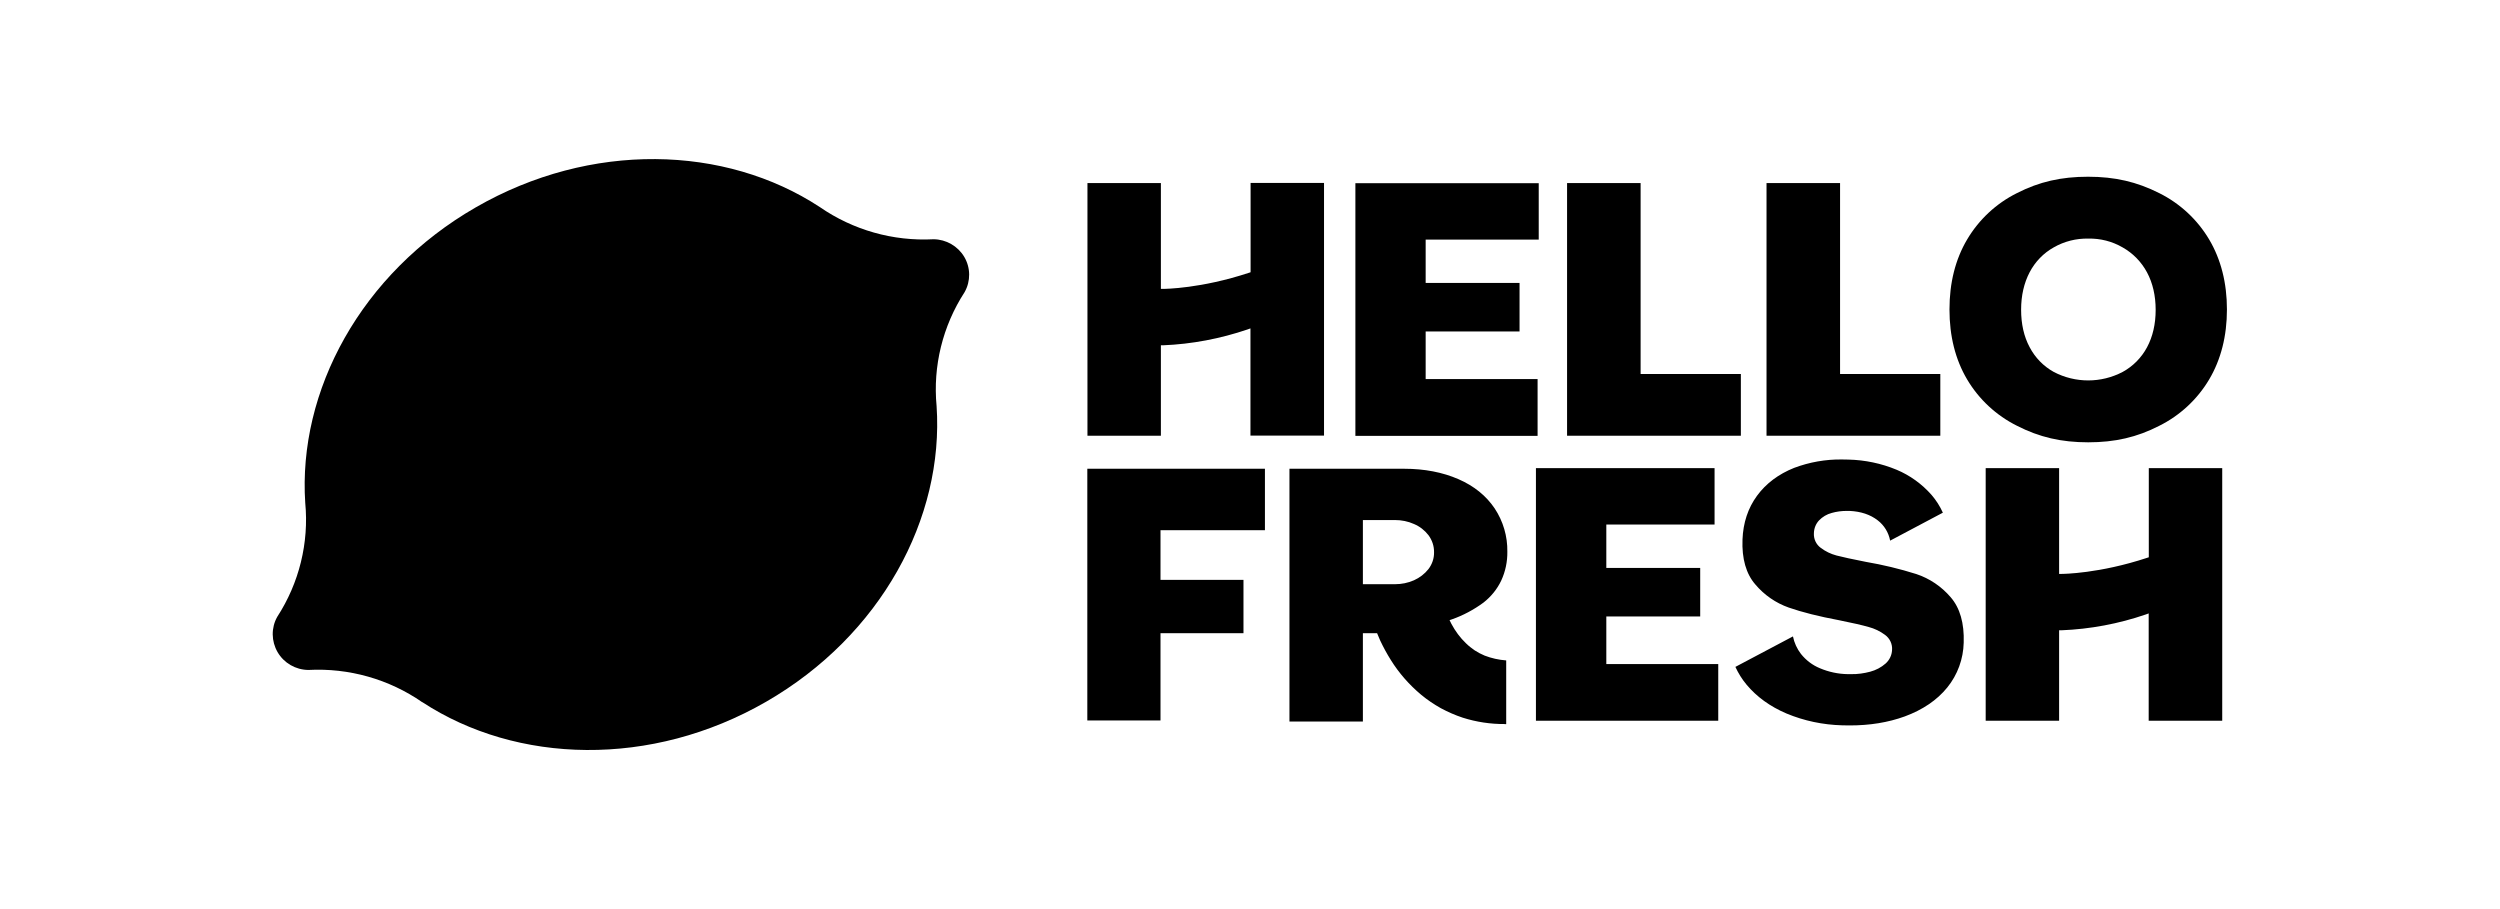 <svg width="110" height="40" viewBox="0 0 110 40" fill="none" xmlns="http://www.w3.org/2000/svg">
<path fill-rule="evenodd" clip-rule="evenodd" d="M42.427 11.302C42.71 11.781 42.715 12.371 42.442 12.855C41.477 14.344 41.043 16.108 41.21 17.867V17.862C41.543 22.793 38.765 27.964 33.709 30.877C28.654 33.79 22.74 33.62 18.578 30.892V30.897C17.118 29.883 15.351 29.383 13.568 29.478C13.007 29.473 12.492 29.173 12.214 28.694C11.936 28.214 11.926 27.624 12.199 27.14C13.164 25.651 13.598 23.887 13.431 22.128V22.133C13.103 17.202 15.881 12.031 20.936 9.123C25.992 6.21 31.906 6.38 36.068 9.108C37.533 10.122 39.295 10.622 41.078 10.527C41.629 10.532 42.144 10.827 42.427 11.302Z" fill="black"/>
<path fill-rule="evenodd" clip-rule="evenodd" d="M67.581 31.712V20.597H75.441V23.078H70.678V24.989H74.809V27.124H70.678V29.22H75.603V31.712H67.581ZM94.542 31.712V26.99L94.419 27.035C93.217 27.448 91.965 27.683 90.696 27.733H90.601V31.712H87.37V20.597H90.601V25.252H90.696C90.774 25.252 92.367 25.241 94.48 24.542L94.547 24.52V20.597H97.778V31.712H94.542ZM47.842 31.701V20.625H55.657V23.33H51.062V25.515H54.713V27.862H51.062V31.701H47.842ZM59.637 19.177V8.061H67.704V10.543H62.729V12.449H66.86V14.583H62.729V16.679H67.654V19.177H59.637ZM77.727 19.172V8.056H80.963V16.456H85.374V19.172H77.727ZM68.951 19.172V8.056H72.187V16.456H76.598V19.172H68.951ZM91.881 19.462C90.701 19.462 89.734 19.239 88.751 18.736C87.839 18.283 87.073 17.573 86.554 16.696C86.034 15.818 85.777 14.785 85.777 13.617C85.777 12.449 86.034 11.415 86.554 10.537C87.073 9.66 87.834 8.95 88.745 8.497C89.729 7.994 90.696 7.776 91.875 7.776C93.055 7.776 94.022 8 95.006 8.497C95.917 8.95 96.683 9.66 97.203 10.537C97.723 11.415 97.985 12.449 97.985 13.617C97.985 14.785 97.723 15.818 97.203 16.696C96.683 17.573 95.917 18.283 95.006 18.736C94.028 19.239 93.06 19.462 91.881 19.462ZM91.881 10.498C91.35 10.487 90.824 10.621 90.366 10.884C89.913 11.135 89.544 11.521 89.304 11.979C89.058 12.449 88.929 13.002 88.929 13.628C88.929 14.254 89.052 14.807 89.304 15.276C89.544 15.735 89.913 16.115 90.366 16.366C91.316 16.863 92.445 16.863 93.396 16.366C93.854 16.115 94.223 15.74 94.469 15.282C94.721 14.812 94.849 14.259 94.849 13.633C94.849 13.013 94.721 12.454 94.469 11.985C94.223 11.526 93.854 11.146 93.401 10.889C92.932 10.616 92.412 10.487 91.881 10.498ZM55.02 19.172V14.449L54.897 14.494C53.695 14.902 52.443 15.142 51.174 15.193H51.079V19.172H47.848V8.056H51.079V12.711H51.174C51.252 12.711 52.846 12.7 54.959 12.001L55.026 11.979V8.05H58.257V19.166H55.02V19.172ZM81.388 31.919C81.276 31.919 81.165 31.919 81.053 31.914C80.209 31.891 79.382 31.718 78.605 31.394C77.883 31.087 77.291 30.656 76.849 30.125C76.648 29.885 76.486 29.622 76.357 29.343L78.89 28.002C78.946 28.281 79.069 28.549 79.242 28.773C79.465 29.052 79.751 29.27 80.08 29.404C80.466 29.567 80.88 29.656 81.299 29.662H81.456C81.735 29.667 82.014 29.628 82.288 29.555C82.54 29.488 82.775 29.365 82.97 29.192C83.138 29.041 83.239 28.829 83.25 28.605C83.272 28.343 83.155 28.091 82.942 27.935C82.724 27.773 82.478 27.655 82.221 27.588C81.947 27.51 81.517 27.409 80.93 27.292C80.03 27.124 79.281 26.934 78.705 26.733C78.135 26.532 77.626 26.18 77.235 25.716C76.827 25.247 76.637 24.581 76.67 23.738C76.698 23.005 76.911 22.357 77.308 21.815C77.704 21.273 78.258 20.859 78.946 20.585C79.616 20.334 80.332 20.206 81.053 20.217C81.142 20.217 81.237 20.217 81.332 20.222C82.059 20.239 82.78 20.39 83.451 20.669C84.038 20.915 84.564 21.295 84.988 21.776C85.19 22.011 85.357 22.273 85.486 22.558L83.166 23.788C83.099 23.43 82.903 23.112 82.618 22.894C82.294 22.642 81.88 22.503 81.377 22.48H81.26C81.036 22.48 80.807 22.508 80.595 22.57C80.382 22.625 80.186 22.743 80.036 22.899C79.896 23.05 79.818 23.246 79.812 23.453C79.795 23.71 79.907 23.956 80.114 24.106C80.321 24.263 80.555 24.375 80.807 24.442C81.064 24.509 81.495 24.604 82.093 24.721C82.847 24.85 83.591 25.029 84.317 25.258C84.904 25.453 85.424 25.805 85.827 26.275C86.24 26.75 86.431 27.421 86.403 28.276C86.386 28.996 86.134 29.689 85.681 30.248C85.229 30.807 84.597 31.232 83.809 31.523C83.071 31.791 82.266 31.919 81.388 31.919ZM66.217 31.858C65.585 31.863 64.959 31.768 64.361 31.578C64.026 31.467 63.707 31.327 63.394 31.159C63.087 30.986 62.796 30.79 62.528 30.567C62.008 30.131 61.555 29.617 61.197 29.041C61.024 28.767 60.867 28.477 60.727 28.18C60.688 28.091 60.649 28.002 60.616 27.918L60.593 27.862H59.967V31.746H56.736V20.625H61.778C62.678 20.625 63.478 20.781 64.171 21.083C64.864 21.385 65.39 21.815 65.764 22.368C66.139 22.933 66.334 23.598 66.323 24.274C66.329 24.71 66.239 25.146 66.055 25.543C65.876 25.923 65.602 26.258 65.272 26.515C64.847 26.828 64.378 27.079 63.88 27.253L63.78 27.286L63.864 27.454C64.031 27.767 64.244 28.058 64.501 28.303C64.618 28.421 64.752 28.521 64.886 28.616C65.026 28.706 65.172 28.784 65.323 28.846C65.624 28.963 65.949 29.035 66.273 29.058V31.863H66.217V31.858ZM59.967 25.705H61.382C61.667 25.705 61.952 25.649 62.215 25.532C62.466 25.42 62.684 25.252 62.852 25.04C63.014 24.827 63.103 24.57 63.098 24.302C63.103 24.028 63.014 23.765 62.852 23.547C62.684 23.33 62.466 23.162 62.215 23.056C61.952 22.938 61.667 22.882 61.382 22.882H59.967V25.705Z" fill="black"/>
</svg>

